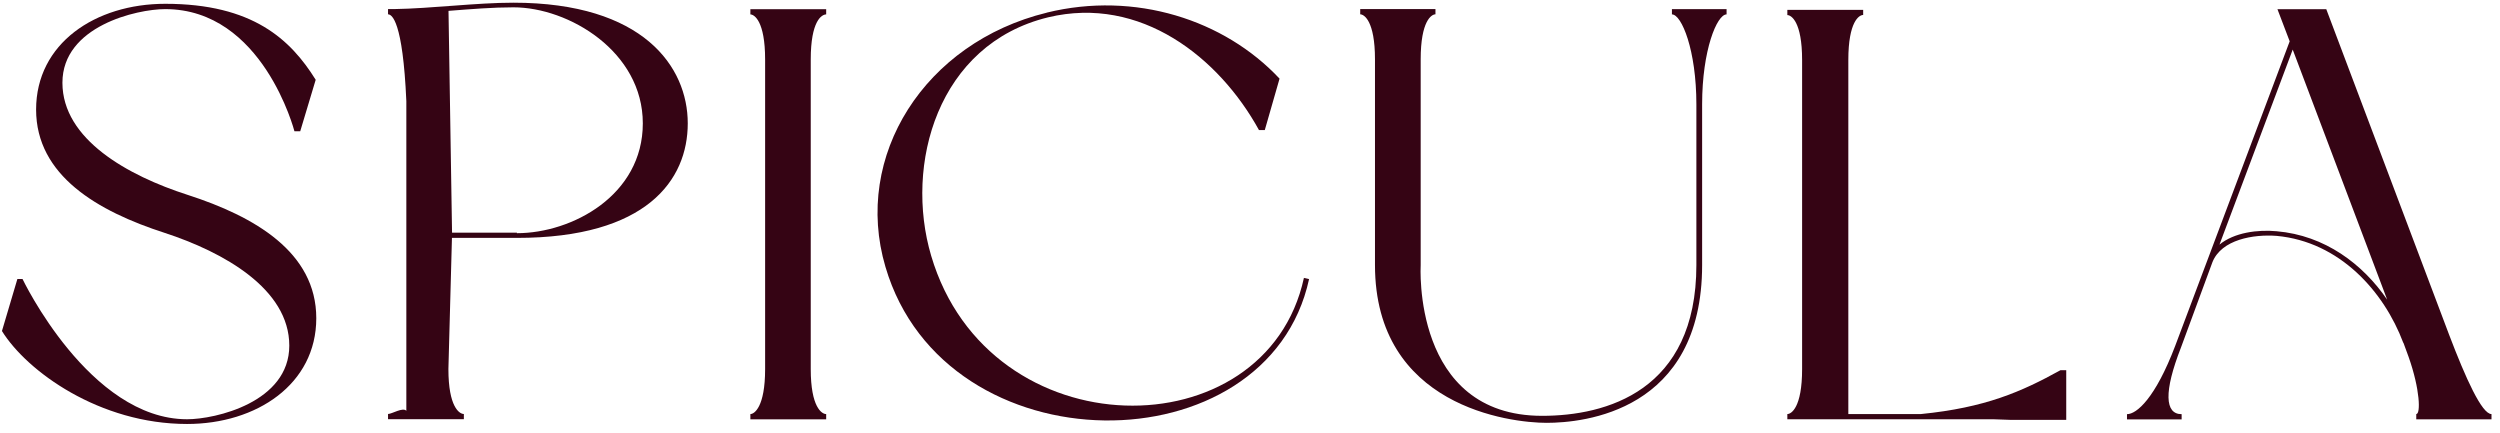 <?xml version="1.0" encoding="UTF-8"?> <svg xmlns="http://www.w3.org/2000/svg" width="127" height="22" viewBox="0 0 127 22" fill="none"><path d="M0.099 16.816L0.883 14.173H1.144C1.144 14.173 4.542 21.298 9.503 21.298C10.938 21.298 14.696 20.436 14.696 17.557C14.696 14.678 11.367 12.81 8.363 11.829C4.966 10.733 1.834 8.92 1.834 5.566C1.834 2.211 4.838 0.193 8.398 0.193C12.836 0.193 14.764 2.006 16.037 4.053L15.252 6.667H14.957C14.957 6.667 13.355 0.463 8.393 0.463C6.958 0.463 3.171 1.324 3.171 4.203C3.171 7.082 6.5 8.925 9.537 9.901C12.935 10.998 16.067 12.81 16.067 16.165C16.067 19.52 13.029 21.538 9.503 21.538C5.06 21.538 1.372 18.868 0.099 16.816Z" fill="#350414"></path><path d="M23.564 21.297H19.712V21.031C19.909 21.031 20.462 20.675 20.642 20.868V5.136C20.462 1.054 19.905 0.728 19.712 0.728V0.462H20.003C21.931 0.432 24.185 0.137 26.078 0.137C32.676 0.137 34.938 3.388 34.938 6.267C34.938 9.147 32.852 12.085 26.258 12.085H22.959L22.779 18.747C22.779 20.675 23.336 21.031 23.564 21.031V21.297ZM26.258 11.816V11.846C29.064 11.846 32.655 9.918 32.655 6.267C32.655 2.617 28.889 0.372 26.083 0.372C25.037 0.372 23.928 0.462 22.784 0.552L22.964 11.82H26.262L26.258 11.816Z" fill="#350414"></path><path d="M41.97 0.732C41.743 0.732 41.186 1.058 41.186 3.02V18.752C41.186 20.68 41.743 21.035 41.97 21.035V21.301H38.119V21.035C38.316 21.035 38.868 20.68 38.868 18.752V3.02C38.868 1.062 38.311 0.732 38.119 0.732V0.467H41.97V0.732Z" fill="#350414"></path><path d="M53.181 0.64C57.654 -0.457 62.191 0.996 65.001 3.995L64.251 6.608H63.956C61.934 2.928 57.949 -0.247 53.245 0.88C47.628 2.247 45.932 8.36 47.303 12.992C50.242 22.935 64.316 22.965 66.239 14.118L66.501 14.178C64.41 23.826 48.018 23.886 44.981 13.557C43.314 7.919 46.973 2.161 53.176 0.644L53.181 0.64Z" fill="#350414"></path><path d="M69.849 3.014C69.849 1.056 69.292 0.727 69.099 0.727V0.461H72.921V0.727C72.724 0.727 72.171 1.052 72.171 3.014V13.464C72.171 13.464 71.713 21.124 78.34 21.124C81.575 21.124 86.176 19.877 86.176 13.464V5.302C86.176 2.543 85.426 0.731 84.934 0.731V0.465H87.71V0.731C87.222 0.731 86.468 2.543 86.468 5.302V13.464C86.468 20.914 80.427 21.48 78.567 21.48C76.708 21.48 69.849 20.648 69.849 13.464V3.014Z" fill="#350414"></path><path d="M94.645 0.761C94.448 0.761 93.895 1.087 93.895 3.045V21.034H97.584C100.848 20.709 102.678 19.908 104.67 18.807H104.965V21.33H102.159L101.311 21.3H90.797V21.034C90.994 21.034 91.547 20.709 91.547 18.751V3.049C91.547 1.091 90.99 0.766 90.797 0.766V0.5H94.649V0.766L94.645 0.761Z" fill="#350414"></path><path d="M122.087 17.415C121.105 14.802 118.852 12.278 115.656 11.983C114.482 11.893 112.85 12.163 112.391 13.32L110.793 17.655C109.911 19.913 109.975 21.04 110.827 21.04V21.305H108.051V21.04C108.54 21.04 109.486 20.239 110.502 17.565L116.316 2.099L115.694 0.467H118.175L124.413 17C125.261 19.228 126.079 21.035 126.568 21.035V21.301H122.746V21.035C122.973 21.035 122.943 19.789 122.356 18.127L122.095 17.415H122.087ZM112.747 12.428C113.497 11.807 114.705 11.657 115.652 11.747C118.102 11.957 120.026 13.409 121.268 15.222L116.47 2.519L112.747 12.433V12.428Z" fill="#350414"></path></svg> 
